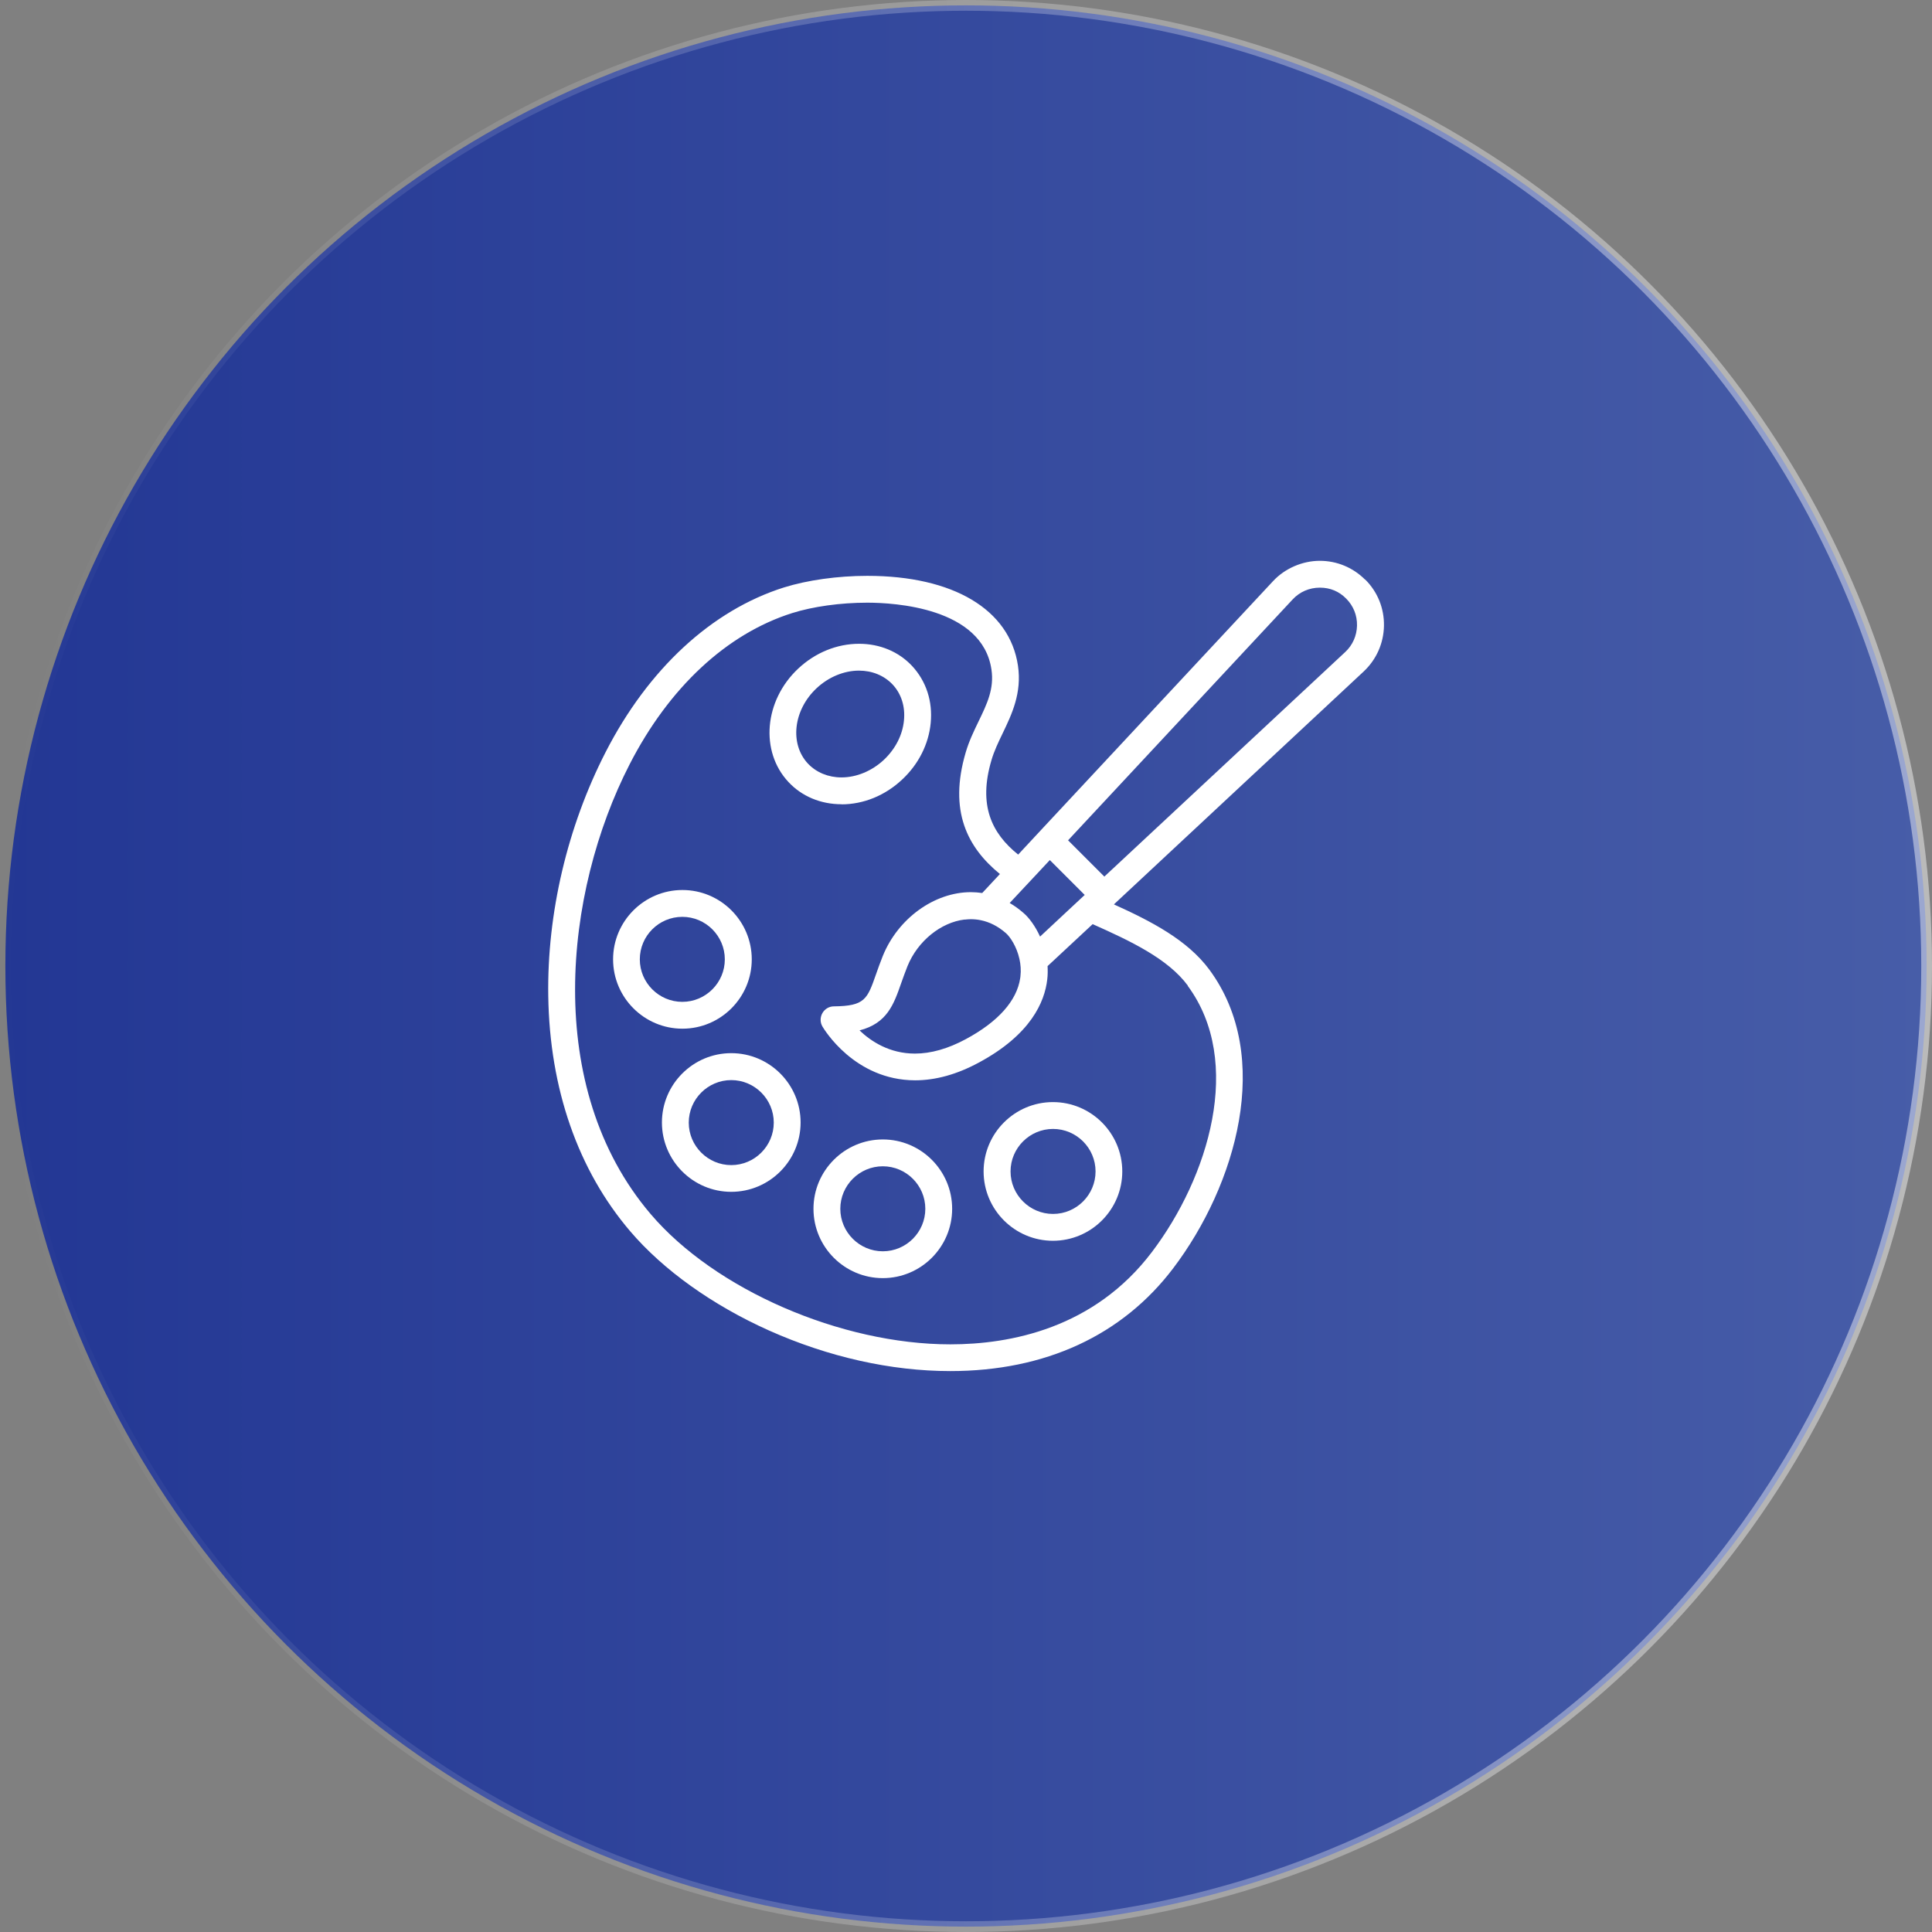 <?xml version="1.0" encoding="UTF-8"?>
<svg id="Layer_1" data-name="Layer 1" xmlns="http://www.w3.org/2000/svg" xmlns:xlink="http://www.w3.org/1999/xlink" viewBox="0 0 180 180">
  <rect x="0" y="0" width="180" height="180" fill="#808080" stroke="none"/>
  <defs>
    <style>
      .cls-1 {
        fill: #fff;
      }

      .cls-2 {
        fill: url(#linear-gradient);
        stroke: url(#linear-gradient-2);
        stroke-miterlimit: 4;
        stroke-width: 1px;
      }
    </style>
    <linearGradient id="linear-gradient" x1="-691" y1="960.89" x2="-691" y2="780.89" gradientTransform="translate(-780.89 -601) rotate(-90)" gradientUnits="userSpaceOnUse">
      <stop offset="0" stop-color="#475da8"/>
      <stop offset="1" stop-color="#233794"/>
    </linearGradient>
    <linearGradient id="linear-gradient-2" x1="-691" y1="960.89" x2="-691" y2="780.89" gradientTransform="translate(-780.89 -601) rotate(-90)" gradientUnits="userSpaceOnUse">
      <stop offset="0" stop-color="#fff" stop-opacity=".46"/>
      <stop offset="1" stop-color="#fff" stop-opacity="0"/>
    </linearGradient>
  </defs>
  <circle class="cls-2" cx="90" cy="90" r="89.5"/>
  <g>
    <path class="cls-1" d="M78.39,74.94h0c2.06,0,4.08-.82,5.67-2.32,1.52-1.42,2.46-3.29,2.65-5.25.2-2.03-.42-3.91-1.73-5.32-1.25-1.34-3.01-2.07-4.94-2.07-2.06,0-4.08.82-5.67,2.31-3.18,2.98-3.58,7.72-.91,10.57,1.25,1.34,3.01,2.07,4.94,2.07ZM76.08,64.12c1.11-1.04,2.55-1.64,3.95-1.64,1.23,0,2.34.46,3.12,1.28.82.87,1.2,2.06,1.07,3.36-.13,1.36-.8,2.66-1.87,3.67-1.11,1.04-2.55,1.64-3.95,1.64-1.23,0-2.34-.46-3.12-1.28-1.73-1.84-1.37-5,.8-7.03Z"/>
    <path class="cls-1" d="M70.04,89.38c0-3.56-2.9-6.46-6.46-6.46s-6.46,2.9-6.46,6.46,2.9,6.46,6.46,6.46,6.46-2.9,6.46-6.46ZM59.61,89.38c0-2.19,1.78-3.96,3.96-3.96s3.96,1.78,3.96,3.96-1.78,3.96-3.96,3.96-3.96-1.78-3.96-3.96Z"/>
    <path class="cls-1" d="M68.13,98.12c-3.56,0-6.46,2.9-6.46,6.46s2.9,6.46,6.46,6.46,6.46-2.9,6.46-6.46-2.9-6.46-6.46-6.46ZM68.13,108.55c-2.18,0-3.96-1.78-3.96-3.96s1.78-3.96,3.96-3.96,3.96,1.78,3.96,3.96-1.78,3.96-3.96,3.96Z"/>
    <path class="cls-1" d="M82.25,106.16c-3.56,0-6.46,2.9-6.46,6.46s2.9,6.46,6.46,6.46,6.46-2.9,6.46-6.46-2.9-6.46-6.46-6.46ZM82.25,116.58c-2.18,0-3.96-1.78-3.96-3.96s1.78-3.96,3.96-3.96,3.96,1.78,3.96,3.96-1.78,3.96-3.96,3.96Z"/>
    <path class="cls-1" d="M91.64,109.14c0,3.56,2.9,6.46,6.46,6.46s6.46-2.9,6.46-6.46-2.9-6.46-6.46-6.46-6.46,2.9-6.46,6.46ZM98.11,105.18c2.18,0,3.96,1.78,3.96,3.96s-1.78,3.96-3.96,3.96-3.96-1.78-3.96-3.96,1.78-3.96,3.96-3.96Z"/>
    <path class="cls-1" d="M127.18,54c-1.13-1.13-2.63-1.75-4.22-1.75s-3.24.69-4.36,1.9l-21.74,23.32s0,0,0,0l-2,2.15c-2.48-1.99-3.73-4.6-2.49-8.79.25-.86.64-1.67,1.05-2.52.84-1.75,1.8-3.74,1.42-6.3-.78-5.23-6.03-8.36-14.04-8.36-2.76,0-5.58.4-7.76,1.08-6.74,2.13-12.64,7.59-16.62,15.35-3.56,6.95-5.46,15.02-5.34,22.72.13,8.64,2.77,16.22,7.64,21.92,3.07,3.6,7.66,6.88,12.93,9.24,5.53,2.47,11.37,3.78,16.89,3.78h0c8.84,0,16.03-3.32,20.78-9.6,5.82-7.69,9.35-19.66,3.36-27.79-2.05-2.78-5.43-4.52-8.9-6.09l23.26-21.69c1.19-1.11,1.87-2.63,1.9-4.26.03-1.63-.59-3.17-1.75-4.32ZM89.87,85.68h0c.19-.02.38-.04.57-.04.31,0,.62.03.92.09h0c.84.17,1.63.57,2.36,1.21.38.33,1,1.23,1.26,2.41h0c.11.5.16,1.05.09,1.63,0,.05-.02.1-.02.15-.31,2.1-2.05,4.06-5.06,5.68-1.67.9-3.26,1.35-4.75,1.35h0c-2.37,0-4.09-1.14-5.16-2.16,2.57-.66,3.19-2.42,3.88-4.4.18-.5.36-1.02.59-1.59.95-2.34,3.12-4.08,5.32-4.34ZM101.06,83.38l-1.75,1.63-2.41,2.25c-.45-.99-1.03-1.76-1.53-2.19-.41-.36-.85-.68-1.3-.94l1.15-1.23,1.74-1.86.85-.91,2.67,2.67.59.59ZM102.89,81.67l-3.38-3.38,20.92-22.44c.66-.71,1.56-1.1,2.54-1.1s1.8.36,2.45,1.02c.67.67,1.03,1.56,1.01,2.51-.02.95-.41,1.83-1.1,2.47l-22.44,20.92ZM110.66,91.85c5.23,7.09,1.94,17.83-3.34,24.8-5.38,7.11-13.18,8.6-18.78,8.6h0c-10.19,0-21.93-5.1-27.92-12.14-10.05-11.8-8.07-29.98-1.97-41.88,3.67-7.17,9.05-12.18,15.15-14.11,1.94-.61,4.49-.97,7-.97s10.71.45,11.57,6.22c.27,1.8-.41,3.21-1.2,4.84-.44.91-.89,1.84-1.2,2.9-1.6,5.45.16,8.85,3.19,11.32l-1.65,1.77c-.35-.05-.7-.08-1.05-.08-3.41,0-6.79,2.44-8.21,5.94-.25.62-.45,1.19-.63,1.7-.82,2.34-1.04,2.97-3.93,3-.44,0-.85.24-1.07.63-.22.39-.22.86,0,1.24.12.2,2.96,5.01,8.64,5.02h0c1.9,0,3.9-.55,5.93-1.65,4.84-2.6,6.14-5.65,6.38-7.75.05-.42.05-.84.03-1.24l4.2-3.91c3.5,1.56,7.01,3.21,8.87,5.73Z"/>
  </g>
</svg>